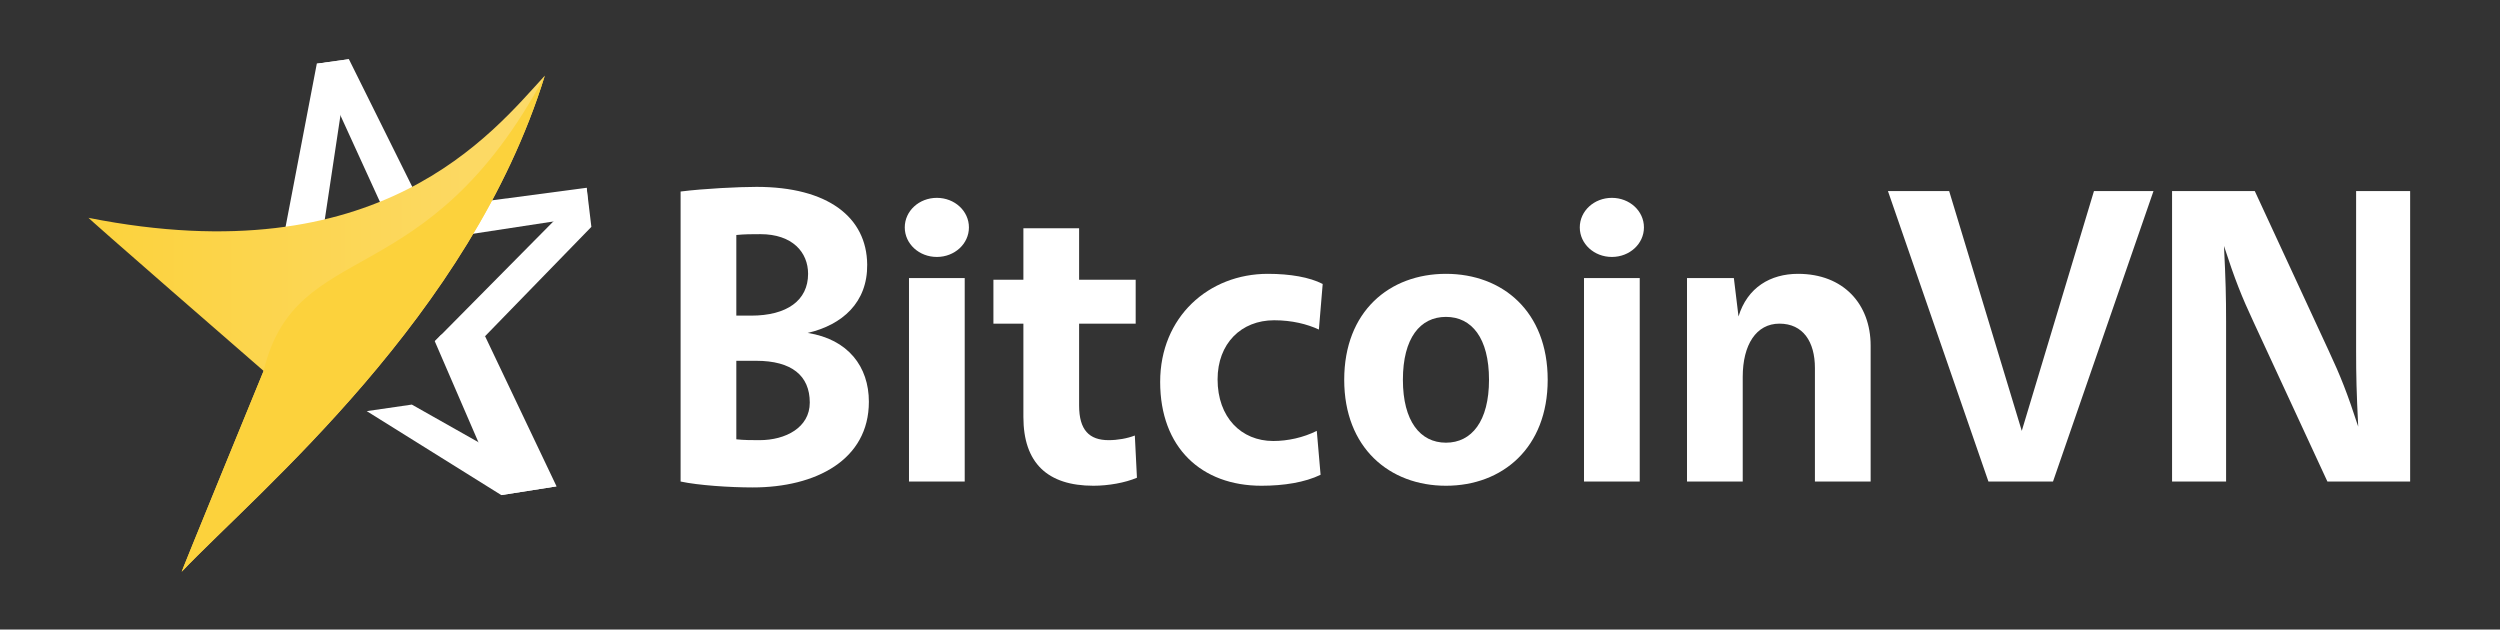 <svg width="1104" height="278" viewBox="0 0 1104 278" fill="none" xmlns="http://www.w3.org/2000/svg">
<rect x="0" y="0" width="1104" height="278" fill="#333333" stroke="none"/>
<g clip-path="url(#clip0_29682_1102)">
<path d="M161.948 181.551L181.868 178.663L245.77 214.77L221.352 218.623L161.948 181.551Z" fill="white"/>
<path d="M187.003 92.472L176.478 108.18L260.087 95.406L259.072 82.922L187.003 92.472Z" fill="white"/>
<path d="M187.003 92.472L176.478 108.18L139.9 28.116L154.08 26.145L187.003 92.472Z" fill="white"/>
<path d="M214.184 148.415L194.863 147.808L192 150.703L221.352 218.623L245.771 214.77L214.184 148.415Z" fill="white"/>
<path d="M125.514 103.273L142.978 99.9L154.08 26.144L139.9 28.115L125.514 103.273Z" fill="white"/>
<path d="M214.205 148.468L192.001 150.703L259.072 82.921L261.15 100.184L214.205 148.468Z" fill="white"/>
<path d="M39.193 96.218C34.681 92.834 116.41 163.795 116.41 163.795C116.41 163.795 78.576 255.994 80.289 252.42C114.453 216.606 207.664 139.718 240.593 33.407C217.261 58.8 167.768 121.646 39.193 96.218Z" fill="url(#paint0_linear_29682_1102)"/>
<mask id="mask0_29682_1102" style="mask-type:luminance" maskUnits="userSpaceOnUse" x="-115" y="-8" width="1334" height="295">
<path d="M-115 -8.001H1218.33V286.666H-115V-8.001Z" fill="white"/>
</mask>
<g mask="url(#mask0_29682_1102)">
<path d="M240.594 33.406C207.665 139.716 114.454 216.605 80.29 252.418C78.576 255.993 116.41 163.796 116.41 163.796C130.898 103.966 188.459 131.248 240.594 33.406Z" fill="#FCD23C"/>
<path d="M325.161 194.001C328.515 194.373 332.058 194.373 335.411 194.373C346.97 194.373 357.598 188.781 357.598 177.783C357.598 165.852 349.579 159.327 333.921 159.327H325.161V194.001ZM331.685 139.381C347.531 139.381 356.853 132.671 356.853 120.925C356.853 111.417 349.955 103.403 335.785 103.403C331.873 103.403 328.887 103.403 325.161 103.776V139.381H331.685ZM300.553 84.575C310.994 83.269 326.278 82.524 334.109 82.524C365.613 82.524 382.762 95.945 382.95 116.824C383.135 133.603 371.95 143.481 356.665 147.024C374.562 149.819 383.695 161.937 383.695 177.411C383.695 203.136 360.207 215.252 332.43 215.252C322.179 215.252 308.383 214.32 300.553 212.643V84.575Z" fill="white"/>
<path d="M401.409 122.789H426.016V212.643H401.409V122.789ZM427.88 100.419C427.88 107.689 421.542 113.468 413.712 113.468C405.881 113.468 399.545 107.689 399.545 100.419C399.545 93.149 405.881 87.371 413.712 87.371C421.542 87.371 427.88 93.149 427.88 100.419Z" fill="white"/>
<path d="M501.515 123.534V142.921H476.535V179.086C476.535 189.898 481.009 194.373 489.585 194.373C493.499 194.373 497.789 193.627 501.142 192.323L502.073 210.965C496.854 213.201 489.397 214.506 482.873 214.506C462.553 214.506 451.929 204.441 451.929 184.119V142.921H438.691V123.534H451.929V100.79H476.535V123.534H501.515Z" fill="white"/>
<path d="M583.167 209.661C576.269 213.015 566.952 214.506 557.069 214.506C530.599 214.506 512.328 197.73 512.328 168.647C512.328 139.939 533.768 120.925 559.865 120.925C569.745 120.925 578.321 122.415 584.1 125.398L582.421 145.531C577.203 143.107 570.491 141.43 562.663 141.43C548.12 141.43 537.684 151.685 537.684 167.527C537.684 184.306 548.12 194.745 562.291 194.745C568.628 194.745 575.525 193.254 581.491 190.271L583.167 209.661Z" fill="white"/>
<path d="M619.52 167.714C619.52 185.985 627.162 195.491 638.536 195.491C649.906 195.491 657.548 185.985 657.548 167.714C657.548 149.259 649.906 139.939 638.536 139.939C627.162 139.939 619.52 149.259 619.52 167.714ZM683.461 167.714C683.461 197.73 663.516 214.506 638.536 214.506C613.556 214.506 593.606 197.73 593.606 167.714C593.606 137.515 613.556 120.925 638.536 120.925C663.516 120.925 683.461 137.515 683.461 167.714Z" fill="white"/>
<path d="M699.496 122.789H724.103V212.643H699.496V122.789ZM725.966 100.419C725.966 107.689 719.63 113.468 711.8 113.468C703.969 113.468 697.632 107.689 697.632 100.419C697.632 93.149 703.969 87.371 711.8 87.371C719.63 87.371 725.966 93.149 725.966 100.419Z" fill="white"/>
<path d="M767.725 139.753C771.641 126.891 781.892 120.925 794.008 120.925C814.143 120.925 826.073 134.347 826.073 152.615V212.643H801.467V162.497C801.467 150.939 796.248 142.921 785.808 142.921C775.552 142.921 769.588 152.243 769.588 166.411V212.643H744.981V122.789H765.673L767.725 139.753Z" fill="white"/>
<path d="M878.088 212.643L833.72 84.387H860.75L892.816 190.272L924.692 84.387H950.978L906.61 212.643H878.088Z" fill="white"/>
<path d="M1027.78 212.643L995.158 142.176C989.939 130.991 986.958 123.535 982.108 108.621C982.855 123.535 983.042 130.991 983.042 142.176V212.643H959.182V84.387H995.719L1028.34 154.852C1033.56 166.037 1036.54 173.495 1041.39 188.408C1040.64 173.495 1040.46 166.037 1040.46 154.852V84.387H1064.32V212.643H1027.78Z" fill="white"/>
</g>
</g>
<defs>
<linearGradient id="paint0_linear_29682_1102" x1="39.012" y1="142.964" x2="240.593" y2="142.964" gradientUnits="userSpaceOnUse">
<stop stop-color="#FCD23C"/>
<stop offset="1" stop-color="#FCDA6A"/>
</linearGradient>
<clipPath id="clip0_29682_1102">
<rect width="1104" height="278" fill="white"/>
</clipPath>
</defs>
</svg>
